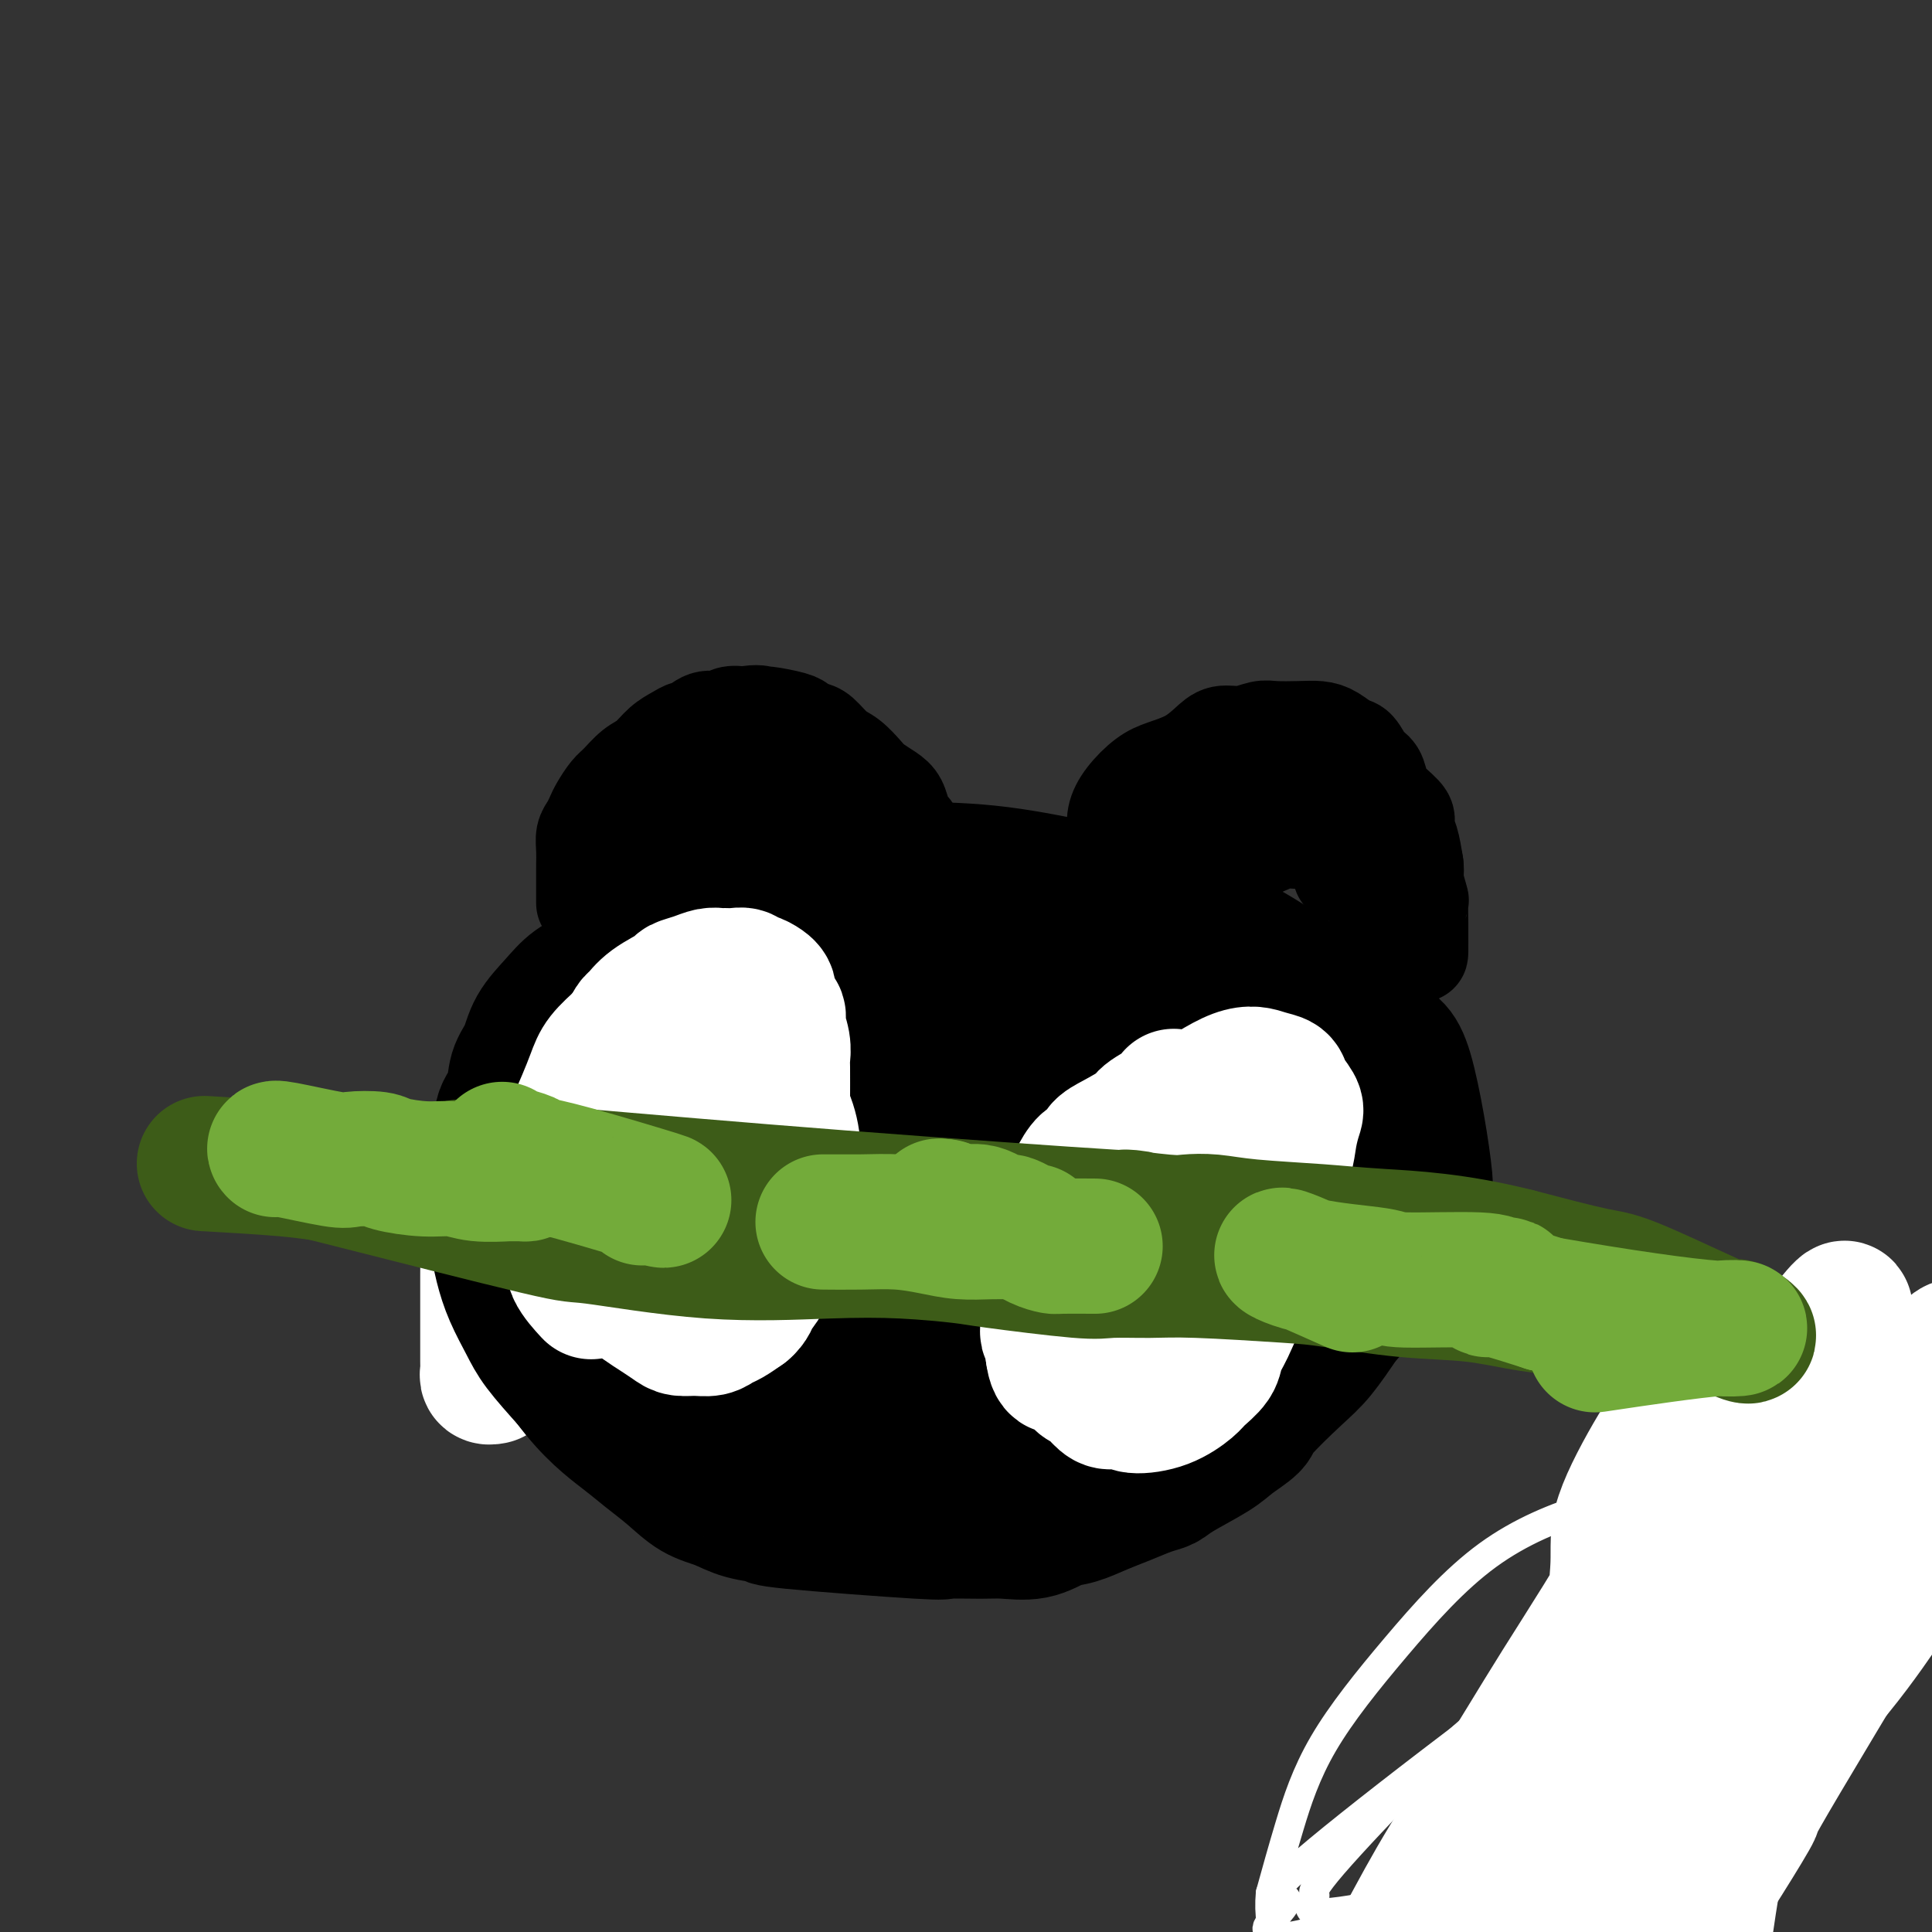 <svg viewBox='0 0 400 400' version='1.1' xmlns='http://www.w3.org/2000/svg' xmlns:xlink='http://www.w3.org/1999/xlink'><rect x="0" y="0" width="400" height="400" fill="#333333" stroke="none"/><g fill='none' stroke='#000000' stroke-width='6' stroke-linecap='round' stroke-linejoin='round'><path d='M301,376c35.083,-20.667 70.167,-41.333 73,-43c2.833,-1.667 -26.583,15.667 -56,33'/><path d='M373,331c0.000,0.000 -55.000,35.000 -55,35'/><path d='M373,331c-20.000,11.000 -40.000,22.000 -40,22c0.000,0.000 20.000,-11.000 40,-22'/><path d='M373,331c-28.500,15.000 -57.000,30.000 -57,30c0.000,0.000 28.500,-15.000 57,-30'/><path d='M373,330c0.000,0.000 -50.000,26.000 -50,26'/><path d='M373,328c-23.833,21.333 -47.667,42.667 -44,44c3.667,1.333 34.833,-17.333 66,-36'/><path d='M320,376c3.167,-4.750 6.333,-9.500 8,-10c1.667,-0.500 1.833,3.250 2,7'/><path d='M330,373c0.333,1.167 0.167,0.583 0,0'/></g>
<g fill='none' stroke='#FFFFFF' stroke-width='6' stroke-linecap='round' stroke-linejoin='round'><path d='M353,338c-2.981,-0.063 -5.962,-0.126 -10,1c-4.038,1.126 -9.134,3.442 -15,6c-5.866,2.558 -12.501,5.358 -18,9c-5.499,3.642 -9.863,8.125 -12,10c-2.137,1.875 -2.046,1.142 -6,5c-3.954,3.858 -11.954,12.305 -16,17c-4.046,4.695 -4.140,5.636 -4,6c0.140,0.364 0.513,0.150 0,1c-0.513,0.850 -1.913,2.765 1,3c2.913,0.235 10.139,-1.211 14,-2c3.861,-0.789 4.359,-0.922 8,-3c3.641,-2.078 10.427,-6.100 18,-13c7.573,-6.900 15.934,-16.678 22,-24c6.066,-7.322 9.836,-12.187 12,-15c2.164,-2.813 2.720,-3.575 5,-7c2.280,-3.425 6.282,-9.512 8,-12c1.718,-2.488 1.152,-1.377 1,-1c-0.152,0.377 0.111,0.021 1,-1c0.889,-1.021 2.404,-2.707 -4,2c-6.404,4.707 -20.726,15.807 -28,22c-7.274,6.193 -7.498,7.479 -12,12c-4.502,4.521 -13.282,12.277 -19,19c-5.718,6.723 -8.375,12.415 -11,17c-2.625,4.585 -5.219,8.064 -7,11c-1.781,2.936 -2.748,5.328 -3,7c-0.252,1.672 0.211,2.623 3,3c2.789,0.377 7.905,0.178 14,-2c6.095,-2.178 13.170,-6.337 20,-12c6.830,-5.663 13.415,-12.832 20,-20'/><path d='M335,377c6.573,-6.716 13.004,-13.505 18,-19c4.996,-5.495 8.556,-9.696 12,-14c3.444,-4.304 6.772,-8.710 9,-12c2.228,-3.290 3.356,-5.465 4,-7c0.644,-1.535 0.803,-2.432 1,-3c0.197,-0.568 0.433,-0.809 -3,0c-3.433,0.809 -10.536,2.669 -14,2c-3.464,-0.669 -3.289,-3.865 -21,8c-17.711,11.865 -53.306,38.792 -68,51c-14.694,12.208 -8.486,9.697 -7,10c1.486,0.303 -1.750,3.422 -3,5c-1.250,1.578 -0.515,1.617 0,2c0.515,0.383 0.810,1.109 3,1c2.190,-0.109 6.274,-1.055 11,-3c4.726,-1.945 10.094,-4.889 16,-10c5.906,-5.111 12.350,-12.389 18,-19c5.650,-6.611 10.507,-12.554 15,-18c4.493,-5.446 8.622,-10.397 12,-15c3.378,-4.603 6.004,-8.860 8,-12c1.996,-3.140 3.362,-5.162 4,-7c0.638,-1.838 0.548,-3.492 0,-5c-0.548,-1.508 -1.555,-2.869 -5,-3c-3.445,-0.131 -9.327,0.969 -16,3c-6.673,2.031 -14.136,4.992 -21,10c-6.864,5.008 -13.128,12.064 -19,19c-5.872,6.936 -11.350,13.752 -15,20c-3.650,6.248 -5.471,11.928 -7,17c-1.529,5.072 -2.764,9.536 -4,14'/><path d='M263,392c-0.801,8.631 2.697,14.708 7,17c4.303,2.292 9.413,0.800 16,-2c6.587,-2.800 14.653,-6.909 22,-13c7.347,-6.091 13.976,-14.163 20,-22c6.024,-7.837 11.444,-15.439 15,-23c3.556,-7.561 5.249,-15.082 9,-21c3.751,-5.918 9.559,-10.235 6,-12c-3.559,-1.765 -16.484,-0.979 -23,1c-6.516,1.979 -6.624,5.149 -10,12c-3.376,6.851 -10.020,17.381 -15,27c-4.980,9.619 -8.295,18.327 -12,27c-3.705,8.673 -7.799,17.312 -10,24c-2.201,6.688 -2.509,11.427 -3,16c-0.491,4.573 -1.164,8.982 -1,12c0.164,3.018 1.166,4.644 3,5c1.834,0.356 4.499,-0.560 9,-4c4.501,-3.440 10.837,-9.406 16,-18c5.163,-8.594 9.152,-19.818 13,-30c3.848,-10.182 7.554,-19.324 10,-28c2.446,-8.676 3.630,-16.886 5,-24c1.370,-7.114 2.924,-13.133 4,-17c1.076,-3.867 1.674,-5.584 2,-6c0.326,-0.416 0.380,0.467 1,-1c0.620,-1.467 1.804,-5.285 -1,0c-2.804,5.285 -9.597,19.674 -13,27c-3.403,7.326 -3.416,7.588 -6,13c-2.584,5.412 -7.738,15.975 -11,25c-3.262,9.025 -4.631,16.513 -6,24'/><path d='M310,401c-1.327,8.770 -1.643,18.696 -1,25c0.643,6.304 2.245,8.988 4,11c1.755,2.012 3.663,3.353 5,4c1.337,0.647 2.105,0.599 5,-2c2.895,-2.599 7.918,-7.749 12,-14c4.082,-6.251 7.222,-13.602 11,-27c3.778,-13.398 8.194,-32.841 10,-45c1.806,-12.159 1.002,-17.032 2,-24c0.998,-6.968 3.799,-16.032 1,-12c-2.799,4.032 -11.198,21.158 -16,33c-4.802,11.842 -6.007,18.399 -7,26c-0.993,7.601 -1.774,16.246 -2,23c-0.226,6.754 0.104,11.616 1,16c0.896,4.384 2.358,8.291 3,10c0.642,1.709 0.463,1.221 1,3c0.537,1.779 1.789,5.823 6,1c4.211,-4.823 11.379,-18.515 15,-26c3.621,-7.485 3.694,-8.762 6,-16c2.306,-7.238 6.843,-20.437 10,-31c3.157,-10.563 4.933,-18.492 7,-25c2.067,-6.508 4.424,-11.597 6,-15c1.576,-3.403 2.371,-5.119 3,-6c0.629,-0.881 1.092,-0.926 1,-1c-0.092,-0.074 -0.737,-0.177 -2,3c-1.263,3.177 -3.143,9.635 -6,17c-2.857,7.365 -6.692,15.637 -10,25c-3.308,9.363 -6.088,19.818 -8,29c-1.912,9.182 -2.956,17.091 -4,25'/><path d='M363,408c-2.075,11.233 -1.263,12.317 -1,15c0.263,2.683 -0.022,6.967 0,9c0.022,2.033 0.352,1.817 1,2c0.648,0.183 1.614,0.767 2,1c0.386,0.233 0.193,0.117 0,0'/></g>
<g fill='none' stroke='#FFFFFF' stroke-width='28' stroke-linecap='round' stroke-linejoin='round'><path d='M335,337c-0.550,0.728 -1.101,1.456 -1,-1c0.101,-2.456 0.852,-8.096 1,-12c0.148,-3.904 -0.308,-6.071 1,-10c1.308,-3.929 4.379,-9.621 7,-14c2.621,-4.379 4.790,-7.446 7,-10c2.210,-2.554 4.459,-4.595 5,-5c0.541,-0.405 -0.628,0.827 -1,2c-0.372,1.173 0.052,2.286 -2,8c-2.052,5.714 -6.579,16.028 -12,26c-5.421,9.972 -11.735,19.603 -17,28c-5.265,8.397 -9.480,15.562 -13,21c-3.520,5.438 -6.343,9.149 -8,12c-1.657,2.851 -2.146,4.841 -3,6c-0.854,1.159 -2.072,1.486 1,0c3.072,-1.486 10.436,-4.785 14,-6c3.564,-1.215 3.329,-0.345 9,-7c5.671,-6.655 17.247,-20.834 27,-35c9.753,-14.166 17.683,-28.318 22,-38c4.317,-9.682 5.021,-14.893 6,-19c0.979,-4.107 2.233,-7.111 3,-9c0.767,-1.889 1.046,-2.664 1,-3c-0.046,-0.336 -0.416,-0.233 -3,3c-2.584,3.233 -7.380,9.597 -14,19c-6.620,9.403 -15.064,21.844 -23,33c-7.936,11.156 -15.363,21.026 -22,30c-6.637,8.974 -12.483,17.051 -17,24c-4.517,6.949 -7.706,12.770 -10,17c-2.294,4.230 -3.695,6.870 -5,9c-1.305,2.130 -2.516,3.752 -2,4c0.516,0.248 2.758,-0.876 5,-2'/><path d='M291,408c3.837,-2.811 10.929,-8.837 19,-18c8.071,-9.163 17.120,-21.461 26,-33c8.880,-11.539 17.590,-22.318 26,-32c8.410,-9.682 16.520,-18.267 22,-24c5.480,-5.733 8.329,-8.613 13,-14c4.671,-5.387 11.165,-13.280 7,-4c-4.165,9.280 -18.988,35.734 -26,48c-7.012,12.266 -6.212,10.344 -10,15c-3.788,4.656 -12.165,15.889 -18,24c-5.835,8.111 -9.127,13.101 -12,17c-2.873,3.899 -5.326,6.707 -7,9c-1.674,2.293 -2.571,4.070 -3,5c-0.429,0.930 -0.392,1.012 0,1c0.392,-0.012 1.138,-0.120 4,-3c2.862,-2.880 7.839,-8.533 14,-16c6.161,-7.467 13.506,-16.749 17,-21c3.494,-4.251 3.138,-3.471 7,-8c3.862,-4.529 11.944,-14.367 17,-20c5.056,-5.633 7.088,-7.060 8,-8c0.912,-0.940 0.705,-1.392 1,-2c0.295,-0.608 1.093,-1.371 1,-1c-0.093,0.371 -1.079,1.875 -2,3c-0.921,1.125 -1.779,1.871 -4,5c-2.221,3.129 -5.805,8.641 -11,15c-5.195,6.359 -12.003,13.566 -16,18c-3.997,4.434 -5.185,6.096 -6,7c-0.815,0.904 -1.258,1.051 -2,2c-0.742,0.949 -1.783,2.700 -2,3c-0.217,0.300 0.392,-0.850 1,-2'/><path d='M355,374c-5.208,6.001 2.771,-4.496 8,-12c5.229,-7.504 7.707,-12.015 11,-17c3.293,-4.985 7.399,-10.443 11,-15c3.601,-4.557 6.695,-8.211 9,-11c2.305,-2.789 3.820,-4.713 4,-5c0.180,-0.287 -0.976,1.063 1,-2c1.976,-3.063 7.083,-10.539 1,0c-6.083,10.539 -23.356,39.093 -31,52c-7.644,12.907 -5.660,10.165 -6,11c-0.340,0.835 -3.003,5.246 -6,10c-2.997,4.754 -6.329,9.852 -9,15c-2.671,5.148 -4.681,10.348 -7,17c-2.319,6.652 -4.948,14.758 -6,18c-1.052,3.242 -0.526,1.621 0,0'/><path d='M177,191c-0.654,-0.007 -1.309,-0.013 -3,0c-1.691,0.013 -4.420,0.046 -6,0c-1.580,-0.046 -2.013,-0.171 -3,0c-0.987,0.171 -2.528,0.637 -4,1c-1.472,0.363 -2.874,0.623 -4,1c-1.126,0.377 -1.977,0.870 -3,1c-1.023,0.130 -2.217,-0.102 -3,0c-0.783,0.102 -1.154,0.537 -2,1c-0.846,0.463 -2.168,0.954 -3,1c-0.832,0.046 -1.174,-0.353 -2,0c-0.826,0.353 -2.135,1.457 -3,2c-0.865,0.543 -1.285,0.526 -2,1c-0.715,0.474 -1.726,1.440 -3,2c-1.274,0.560 -2.813,0.712 -4,1c-1.187,0.288 -2.023,0.710 -3,1c-0.977,0.290 -2.096,0.448 -3,1c-0.904,0.552 -1.593,1.499 -2,2c-0.407,0.501 -0.533,0.558 -1,1c-0.467,0.442 -1.276,1.269 -2,2c-0.724,0.731 -1.362,1.365 -2,2'/><path d='M119,211c-1.455,1.570 -1.593,1.994 -2,3c-0.407,1.006 -1.083,2.594 -2,4c-0.917,1.406 -2.076,2.629 -3,4c-0.924,1.371 -1.612,2.889 -2,4c-0.388,1.111 -0.475,1.816 -1,3c-0.525,1.184 -1.489,2.848 -2,4c-0.511,1.152 -0.568,1.791 -1,5c-0.432,3.209 -1.240,8.988 -2,12c-0.760,3.012 -1.472,3.257 -2,4c-0.528,0.743 -0.874,1.985 -1,3c-0.126,1.015 -0.034,1.804 0,3c0.034,1.196 0.009,2.800 0,4c-0.009,1.200 -0.002,1.998 0,3c0.002,1.002 0.001,2.209 0,3c-0.001,0.791 -0.000,1.167 0,2c0.000,0.833 0.000,2.125 0,3c-0.000,0.875 -0.000,1.334 0,2c0.000,0.666 0.000,1.540 0,2c-0.000,0.460 -0.001,0.505 0,1c0.001,0.495 0.004,1.439 0,2c-0.004,0.561 -0.015,0.739 0,1c0.015,0.261 0.056,0.606 0,1c-0.056,0.394 -0.207,0.837 0,1c0.207,0.163 0.774,0.047 1,0c0.226,-0.047 0.113,-0.023 0,0'/></g>
<g fill='none' stroke='#000000' stroke-width='28' stroke-linecap='round' stroke-linejoin='round'><path d='M159,187c-0.037,-0.007 -0.074,-0.013 -1,0c-0.926,0.013 -2.740,0.047 -4,0c-1.260,-0.047 -1.967,-0.175 -3,0c-1.033,0.175 -2.393,0.654 -4,1c-1.607,0.346 -3.461,0.561 -5,1c-1.539,0.439 -2.764,1.103 -4,2c-1.236,0.897 -2.482,2.027 -4,3c-1.518,0.973 -3.306,1.788 -5,3c-1.694,1.212 -3.293,2.820 -5,4c-1.707,1.180 -3.522,1.931 -5,3c-1.478,1.069 -2.618,2.456 -4,4c-1.382,1.544 -3.005,3.244 -4,5c-0.995,1.756 -1.362,3.569 -2,5c-0.638,1.431 -1.548,2.482 -2,4c-0.452,1.518 -0.447,3.504 -1,5c-0.553,1.496 -1.665,2.502 -2,4c-0.335,1.498 0.106,3.487 0,5c-0.106,1.513 -0.758,2.549 -1,4c-0.242,1.451 -0.074,3.317 0,5c0.074,1.683 0.054,3.184 0,5c-0.054,1.816 -0.141,3.946 0,6c0.141,2.054 0.510,4.031 1,6c0.490,1.969 1.100,3.930 2,6c0.900,2.070 2.088,4.250 3,6c0.912,1.750 1.546,3.072 3,5c1.454,1.928 3.727,4.464 6,7'/><path d='M118,286c4.418,6.011 8.463,9.038 11,11c2.537,1.962 3.565,2.858 5,4c1.435,1.142 3.277,2.530 5,4c1.723,1.470 3.327,3.023 5,4c1.673,0.977 3.414,1.380 5,2c1.586,0.620 3.018,1.459 5,2c1.982,0.541 4.515,0.786 5,1c0.485,0.214 -1.079,0.397 5,1c6.079,0.603 19.801,1.628 26,2c6.199,0.372 4.874,0.093 6,0c1.126,-0.093 4.701,0.001 7,0c2.299,-0.001 3.321,-0.097 5,0c1.679,0.097 4.016,0.388 6,0c1.984,-0.388 3.616,-1.456 5,-2c1.384,-0.544 2.521,-0.565 4,-1c1.479,-0.435 3.301,-1.283 5,-2c1.699,-0.717 3.273,-1.301 5,-2c1.727,-0.699 3.605,-1.513 5,-2c1.395,-0.487 2.308,-0.648 3,-1c0.692,-0.352 1.164,-0.894 3,-2c1.836,-1.106 5.036,-2.774 7,-4c1.964,-1.226 2.691,-2.009 4,-3c1.309,-0.991 3.199,-2.191 4,-3c0.801,-0.809 0.514,-1.227 2,-3c1.486,-1.773 4.746,-4.900 7,-7c2.254,-2.100 3.501,-3.171 5,-5c1.499,-1.829 3.249,-4.414 5,-7'/><path d='M278,273c6.080,-6.540 7.780,-8.892 9,-11c1.220,-2.108 1.962,-3.974 3,-6c1.038,-2.026 2.374,-4.214 3,-6c0.626,-1.786 0.544,-3.171 1,-3c0.456,0.171 1.451,1.896 1,-3c-0.451,-4.896 -2.350,-16.415 -4,-22c-1.650,-5.585 -3.053,-5.236 -6,-7c-2.947,-1.764 -7.438,-5.642 -9,-7c-1.562,-1.358 -0.196,-0.196 -3,-2c-2.804,-1.804 -9.780,-6.576 -14,-9c-4.220,-2.424 -5.684,-2.502 -7,-3c-1.316,-0.498 -2.483,-1.415 -6,-3c-3.517,-1.585 -9.384,-3.836 -13,-5c-3.616,-1.164 -4.979,-1.240 -9,-2c-4.021,-0.760 -10.698,-2.205 -17,-3c-6.302,-0.795 -12.229,-0.942 -18,-1c-5.771,-0.058 -11.385,-0.029 -17,0'/><path d='M172,180c-16.501,0.914 -27.254,6.198 -34,11c-6.746,4.802 -9.486,9.122 -11,13c-1.514,3.878 -1.802,7.316 -3,9c-1.198,1.684 -3.304,1.616 -3,10c0.304,8.384 3.019,25.220 4,32c0.981,6.780 0.227,3.505 1,4c0.773,0.495 3.074,4.762 4,7c0.926,2.238 0.476,2.447 1,4c0.524,1.553 2.020,4.450 4,7c1.980,2.550 4.443,4.753 6,6c1.557,1.247 2.207,1.537 3,2c0.793,0.463 1.728,1.098 3,2c1.272,0.902 2.882,2.070 5,3c2.118,0.930 4.744,1.622 7,2c2.256,0.378 4.144,0.441 7,1c2.856,0.559 6.682,1.614 10,2c3.318,0.386 6.129,0.103 9,0c2.871,-0.103 5.803,-0.026 7,0c1.197,0.026 0.658,0.001 3,0c2.342,-0.001 7.566,0.020 11,0c3.434,-0.020 5.078,-0.082 6,0c0.922,0.082 1.120,0.309 3,0c1.880,-0.309 5.440,-1.155 9,-2'/><path d='M224,293c7.251,0.063 1.379,1.219 4,-1c2.621,-2.219 13.735,-7.815 18,-10c4.265,-2.185 1.681,-0.961 2,-2c0.319,-1.039 3.539,-4.341 5,-6c1.461,-1.659 1.161,-1.675 3,-4c1.839,-2.325 5.818,-6.958 9,-14c3.182,-7.042 5.568,-16.492 6,-21c0.432,-4.508 -1.091,-4.074 -2,-5c-0.909,-0.926 -1.204,-3.210 -2,-5c-0.796,-1.790 -2.095,-3.084 -4,-5c-1.905,-1.916 -4.418,-4.453 -6,-6c-1.582,-1.547 -2.234,-2.103 -4,-3c-1.766,-0.897 -4.647,-2.134 -7,-3c-2.353,-0.866 -4.177,-1.359 -8,-2c-3.823,-0.641 -9.645,-1.429 -12,-2c-2.355,-0.571 -1.245,-0.923 -3,-1c-1.755,-0.077 -6.377,0.123 -10,0c-3.623,-0.123 -6.247,-0.568 -9,-1c-2.753,-0.432 -5.635,-0.850 -10,-1c-4.365,-0.150 -10.212,-0.033 -13,0c-2.788,0.033 -2.518,-0.017 -5,0c-2.482,0.017 -7.718,0.101 -10,0c-2.282,-0.101 -1.612,-0.386 -3,0c-1.388,0.386 -4.836,1.444 -7,2c-2.164,0.556 -3.044,0.611 -4,1c-0.956,0.389 -1.987,1.111 -3,2c-1.013,0.889 -2.006,1.944 -3,3'/><path d='M146,209c-2.917,1.790 -1.710,2.264 -2,4c-0.290,1.736 -2.076,4.734 -3,7c-0.924,2.266 -0.987,3.802 -1,6c-0.013,2.198 0.025,5.060 0,7c-0.025,1.940 -0.111,2.959 1,5c1.111,2.041 3.420,5.104 4,7c0.580,1.896 -0.568,2.624 4,8c4.568,5.376 14.851,15.400 20,20c5.149,4.600 5.165,3.775 7,4c1.835,0.225 5.489,1.501 8,2c2.511,0.499 3.881,0.221 7,0c3.119,-0.221 7.989,-0.386 12,-1c4.011,-0.614 7.165,-1.675 10,-3c2.835,-1.325 5.353,-2.912 8,-5c2.647,-2.088 5.424,-4.677 8,-7c2.576,-2.323 4.949,-4.378 7,-7c2.051,-2.622 3.778,-5.809 5,-8c1.222,-2.191 1.938,-3.385 2,-5c0.062,-1.615 -0.531,-3.650 -1,-6c-0.469,-2.350 -0.814,-5.015 -2,-7c-1.186,-1.985 -3.214,-3.289 -6,-5c-2.786,-1.711 -6.330,-3.828 -10,-5c-3.670,-1.172 -7.465,-1.399 -12,-2c-4.535,-0.601 -9.810,-1.577 -14,-2c-4.190,-0.423 -7.297,-0.293 -11,0c-3.703,0.293 -8.003,0.749 -11,1c-2.997,0.251 -4.692,0.298 -7,1c-2.308,0.702 -5.231,2.058 -7,3c-1.769,0.942 -2.385,1.471 -3,2'/><path d='M159,223c-4.872,1.729 -3.052,2.552 -3,4c0.052,1.448 -1.665,3.522 -2,6c-0.335,2.478 0.712,5.362 1,7c0.288,1.638 -0.184,2.032 2,5c2.184,2.968 7.022,8.512 11,12c3.978,3.488 7.094,4.920 11,6c3.906,1.080 8.601,1.809 11,2c2.399,0.191 2.500,-0.156 6,0c3.500,0.156 10.398,0.816 16,-3c5.602,-3.816 9.907,-12.108 11,-17c1.093,-4.892 -1.028,-6.383 -3,-9c-1.972,-2.617 -3.795,-6.359 -6,-9c-2.205,-2.641 -4.791,-4.180 -8,-6c-3.209,-1.820 -7.041,-3.922 -10,-5c-2.959,-1.078 -5.046,-1.132 -7,-1c-1.954,0.132 -3.777,0.451 -6,1c-2.223,0.549 -4.848,1.327 -7,3c-2.152,1.673 -3.832,4.241 -5,7c-1.168,2.759 -1.824,5.709 -2,9c-0.176,3.291 0.129,6.922 1,10c0.871,3.078 2.309,5.605 4,8c1.691,2.395 3.634,4.660 6,7c2.366,2.340 5.155,4.755 8,6c2.845,1.245 5.748,1.321 9,1c3.252,-0.321 6.855,-1.039 10,-2c3.145,-0.961 5.833,-2.165 8,-4c2.167,-1.835 3.814,-4.302 5,-7c1.186,-2.698 1.910,-5.628 2,-8c0.090,-2.372 -0.455,-4.186 -1,-6'/><path d='M221,240c-1.719,-3.889 -6.517,-6.610 -10,-8c-3.483,-1.390 -5.652,-1.447 -8,-1c-2.348,0.447 -4.874,1.398 -7,2c-2.126,0.602 -3.852,0.856 -5,2c-1.148,1.144 -1.718,3.178 -3,5c-1.282,1.822 -3.274,3.431 -2,8c1.274,4.569 5.816,12.098 8,15c2.184,2.902 2.009,1.179 3,0c0.991,-1.179 3.146,-1.812 5,-3c1.854,-1.188 3.405,-2.932 5,-5c1.595,-2.068 3.233,-4.460 4,-6c0.767,-1.540 0.661,-2.226 1,-3c0.339,-0.774 1.122,-1.635 1,-2c-0.122,-0.365 -1.150,-0.233 -2,-1c-0.850,-0.767 -1.523,-2.432 -3,-3c-1.477,-0.568 -3.759,-0.039 -6,0c-2.241,0.039 -4.439,-0.410 -6,0c-1.561,0.410 -2.483,1.681 -3,3c-0.517,1.319 -0.629,2.687 -1,4c-0.371,1.313 -1.001,2.572 -1,4c0.001,1.428 0.634,3.026 1,4c0.366,0.974 0.467,1.324 1,2c0.533,0.676 1.498,1.677 3,1c1.502,-0.677 3.541,-3.032 5,-5c1.459,-1.968 2.340,-3.548 3,-5c0.660,-1.452 1.101,-2.776 1,-4c-0.101,-1.224 -0.743,-2.350 -1,-3c-0.257,-0.650 -0.128,-0.825 0,-1'/><path d='M204,240c0.311,-2.116 -0.411,-0.905 -1,0c-0.589,0.905 -1.043,1.504 -2,2c-0.957,0.496 -2.416,0.888 -3,2c-0.584,1.112 -0.294,2.945 0,4c0.294,1.055 0.593,1.331 0,2c-0.593,0.669 -2.076,1.732 1,3c3.076,1.268 10.712,2.743 14,3c3.288,0.257 2.228,-0.703 3,-1c0.772,-0.297 3.375,0.070 5,0c1.625,-0.070 2.272,-0.578 3,-1c0.728,-0.422 1.538,-0.760 2,-1c0.462,-0.240 0.578,-0.384 1,-1c0.422,-0.616 1.151,-1.706 2,-3c0.849,-1.294 1.817,-2.794 3,-4c1.183,-1.206 2.581,-2.120 4,-3c1.419,-0.880 2.858,-1.727 4,-3c1.142,-1.273 1.987,-2.971 3,-4c1.013,-1.029 2.195,-1.390 3,-2c0.805,-0.610 1.235,-1.469 2,-2c0.765,-0.531 1.867,-0.733 3,-1c1.133,-0.267 2.298,-0.599 3,-1c0.702,-0.401 0.941,-0.870 1,-1c0.059,-0.130 -0.061,0.080 0,1c0.061,0.920 0.303,2.548 0,4c-0.303,1.452 -1.152,2.726 -2,4'/><path d='M253,237c-1.044,2.800 -3.156,5.800 -4,7c-0.844,1.200 -0.422,0.600 0,0'/></g>
<g fill='none' stroke='#FFFFFF' stroke-width='28' stroke-linecap='round' stroke-linejoin='round'><path d='M243,227c0.540,0.122 1.080,0.245 0,1c-1.080,0.755 -3.780,2.143 -5,3c-1.220,0.857 -0.959,1.183 -2,2c-1.041,0.817 -3.382,2.124 -5,3c-1.618,0.876 -2.513,1.322 -3,2c-0.487,0.678 -0.567,1.588 -1,2c-0.433,0.412 -1.220,0.326 -2,1c-0.780,0.674 -1.554,2.107 -2,3c-0.446,0.893 -0.564,1.245 -1,2c-0.436,0.755 -1.191,1.912 -2,3c-0.809,1.088 -1.670,2.108 -2,3c-0.330,0.892 -0.127,1.657 0,2c0.127,0.343 0.177,0.266 0,1c-0.177,0.734 -0.583,2.280 -1,3c-0.417,0.720 -0.845,0.615 -1,1c-0.155,0.385 -0.038,1.261 0,2c0.038,0.739 -0.004,1.340 0,2c0.004,0.660 0.054,1.380 0,2c-0.054,0.620 -0.210,1.139 0,2c0.210,0.861 0.787,2.062 1,3c0.213,0.938 0.061,1.612 0,2c-0.061,0.388 -0.030,0.491 0,1c0.030,0.509 0.060,1.425 0,2c-0.060,0.575 -0.208,0.809 0,1c0.208,0.191 0.774,0.340 1,1c0.226,0.660 0.113,1.830 0,3'/><path d='M218,280c0.566,4.692 1.982,2.422 3,2c1.018,-0.422 1.638,1.005 2,2c0.362,0.995 0.467,1.559 1,2c0.533,0.441 1.495,0.758 2,1c0.505,0.242 0.555,0.409 1,1c0.445,0.591 1.286,1.607 2,2c0.714,0.393 1.301,0.162 2,0c0.699,-0.162 1.509,-0.255 2,0c0.491,0.255 0.664,0.858 2,1c1.336,0.142 3.835,-0.177 6,-1c2.165,-0.823 3.997,-2.150 5,-3c1.003,-0.850 1.177,-1.224 2,-2c0.823,-0.776 2.297,-1.956 3,-3c0.703,-1.044 0.637,-1.953 1,-3c0.363,-1.047 1.157,-2.233 2,-4c0.843,-1.767 1.735,-4.117 3,-6c1.265,-1.883 2.902,-3.301 4,-6c1.098,-2.699 1.656,-6.681 2,-10c0.344,-3.319 0.472,-5.977 1,-8c0.528,-2.023 1.455,-3.413 2,-5c0.545,-1.587 0.708,-3.371 1,-5c0.292,-1.629 0.711,-3.104 1,-4c0.289,-0.896 0.446,-1.212 0,-2c-0.446,-0.788 -1.494,-2.048 -2,-3c-0.506,-0.952 -0.470,-1.595 -1,-2c-0.530,-0.405 -1.627,-0.573 -3,-1c-1.373,-0.427 -3.024,-1.115 -6,0c-2.976,1.115 -7.279,4.033 -10,6c-2.721,1.967 -3.861,2.984 -5,4'/><path d='M241,233c-3.711,4.201 -5.489,9.703 -7,14c-1.511,4.297 -2.754,7.389 -3,9c-0.246,1.611 0.507,1.741 0,4c-0.507,2.259 -2.274,6.646 -3,9c-0.726,2.354 -0.411,2.676 0,3c0.411,0.324 0.916,0.649 0,2c-0.916,1.351 -3.254,3.728 1,1c4.254,-2.728 15.101,-10.562 20,-15c4.899,-4.438 3.850,-5.480 4,-7c0.150,-1.520 1.498,-3.518 2,-5c0.502,-1.482 0.160,-2.449 0,-3c-0.160,-0.551 -0.136,-0.688 0,-1c0.136,-0.312 0.384,-0.800 0,-1c-0.384,-0.200 -1.399,-0.112 -2,0c-0.601,0.112 -0.789,0.249 -2,1c-1.211,0.751 -3.446,2.116 -5,4c-1.554,1.884 -2.427,4.288 -3,6c-0.573,1.712 -0.845,2.732 -1,4c-0.155,1.268 -0.191,2.783 0,4c0.191,1.217 0.609,2.136 1,3c0.391,0.864 0.753,1.674 1,2c0.247,0.326 0.378,0.170 1,0c0.622,-0.170 1.736,-0.353 4,-2c2.264,-1.647 5.678,-4.756 8,-7c2.322,-2.244 3.550,-3.622 4,-5c0.450,-1.378 0.121,-2.756 0,-4c-0.121,-1.244 -0.035,-2.356 0,-3c0.035,-0.644 0.017,-0.822 0,-1'/><path d='M261,245c-0.048,-1.464 -0.167,-1.125 -1,-1c-0.833,0.125 -2.381,0.036 -3,0c-0.619,-0.036 -0.310,-0.018 0,0'/><path d='M133,211c-0.191,0.180 -0.383,0.361 -1,1c-0.617,0.639 -1.661,1.737 -3,3c-1.339,1.263 -2.975,2.689 -4,4c-1.025,1.311 -1.439,2.505 -2,4c-0.561,1.495 -1.271,3.291 -2,5c-0.729,1.709 -1.479,3.332 -2,5c-0.521,1.668 -0.813,3.381 -1,5c-0.187,1.619 -0.267,3.145 0,5c0.267,1.855 0.883,4.038 1,5c0.117,0.962 -0.264,0.701 0,2c0.264,1.299 1.175,4.157 2,6c0.825,1.843 1.565,2.672 2,3c0.435,0.328 0.566,0.157 1,1c0.434,0.843 1.170,2.702 2,4c0.830,1.298 1.755,2.036 3,3c1.245,0.964 2.812,2.153 4,3c1.188,0.847 1.999,1.352 3,2c1.001,0.648 2.194,1.438 3,2c0.806,0.562 1.226,0.894 2,1c0.774,0.106 1.901,-0.016 3,0c1.099,0.016 2.171,0.169 3,0c0.829,-0.169 1.416,-0.661 2,-1c0.584,-0.339 1.167,-0.525 2,-1c0.833,-0.475 1.917,-1.237 3,-2'/><path d='M154,271c1.426,-1.170 1.489,-2.093 2,-3c0.511,-0.907 1.468,-1.796 2,-3c0.532,-1.204 0.639,-2.724 1,-4c0.361,-1.276 0.976,-2.309 1,-4c0.024,-1.691 -0.542,-4.042 -1,-6c-0.458,-1.958 -0.810,-3.524 -1,-4c-0.190,-0.476 -0.220,0.139 -1,-4c-0.780,-4.139 -2.309,-13.032 -3,-17c-0.691,-3.968 -0.544,-3.011 -1,-3c-0.456,0.011 -1.516,-0.926 -2,-2c-0.484,-1.074 -0.394,-2.287 -1,-3c-0.606,-0.713 -1.909,-0.928 -3,-1c-1.091,-0.072 -1.969,-0.003 -3,0c-1.031,0.003 -2.216,-0.061 -3,0c-0.784,0.061 -1.167,0.246 -2,1c-0.833,0.754 -2.115,2.075 -3,3c-0.885,0.925 -1.373,1.453 -2,3c-0.627,1.547 -1.393,4.114 -2,7c-0.607,2.886 -1.054,6.092 -1,9c0.054,2.908 0.608,5.518 1,8c0.392,2.482 0.621,4.836 1,7c0.379,2.164 0.907,4.136 2,6c1.093,1.864 2.749,3.618 4,5c1.251,1.382 2.095,2.392 3,3c0.905,0.608 1.869,0.815 3,1c1.131,0.185 2.427,0.349 4,0c1.573,-0.349 3.424,-1.209 5,-2c1.576,-0.791 2.879,-1.512 4,-3c1.121,-1.488 2.061,-3.744 3,-6'/><path d='M161,259c2.534,-2.702 2.870,-3.956 3,-6c0.130,-2.044 0.053,-4.879 0,-7c-0.053,-2.121 -0.082,-3.528 0,-5c0.082,-1.472 0.274,-3.007 0,-5c-0.274,-1.993 -1.014,-4.442 -2,-6c-0.986,-1.558 -2.219,-2.223 -2,-4c0.219,-1.777 1.891,-4.665 -2,-3c-3.891,1.665 -13.345,7.884 -17,12c-3.655,4.116 -1.510,6.130 -1,9c0.510,2.870 -0.614,6.597 -1,9c-0.386,2.403 -0.035,3.481 0,5c0.035,1.519 -0.248,3.479 0,5c0.248,1.521 1.025,2.605 2,4c0.975,1.395 2.147,3.103 3,4c0.853,0.897 1.388,0.982 2,1c0.612,0.018 1.303,-0.032 2,0c0.697,0.032 1.402,0.145 3,-1c1.598,-1.145 4.090,-3.547 5,-6c0.910,-2.453 0.236,-4.956 0,-8c-0.236,-3.044 -0.036,-6.628 0,-9c0.036,-2.372 -0.091,-3.530 0,-5c0.091,-1.470 0.400,-3.252 0,-5c-0.400,-1.748 -1.511,-3.463 -2,-4c-0.489,-0.537 -0.358,0.103 -1,-1c-0.642,-1.103 -2.057,-3.951 -3,-5c-0.943,-1.049 -1.412,-0.300 -2,0c-0.588,0.300 -1.294,0.150 -2,0'/><path d='M146,228c-0.983,0.060 -1.442,0.211 -2,0c-0.558,-0.211 -1.216,-0.782 -2,0c-0.784,0.782 -1.695,2.918 -2,4c-0.305,1.082 -0.004,1.110 0,2c0.004,0.890 -0.287,2.641 -1,4c-0.713,1.359 -1.846,2.328 -2,4c-0.154,1.672 0.670,4.049 1,5c0.330,0.951 0.165,0.475 0,0'/><path d='M162,230c-0.002,-0.097 -0.005,-0.193 0,-2c0.005,-1.807 0.017,-5.324 0,-7c-0.017,-1.676 -0.065,-1.513 0,-2c0.065,-0.487 0.242,-1.626 0,-3c-0.242,-1.374 -0.901,-2.984 -1,-4c-0.099,-1.016 0.364,-1.438 0,-2c-0.364,-0.562 -1.554,-1.265 -2,-2c-0.446,-0.735 -0.147,-1.502 0,-2c0.147,-0.498 0.142,-0.726 0,-1c-0.142,-0.274 -0.422,-0.595 -1,-1c-0.578,-0.405 -1.454,-0.893 -2,-1c-0.546,-0.107 -0.761,0.168 -1,0c-0.239,-0.168 -0.500,-0.778 -1,-1c-0.500,-0.222 -1.238,-0.057 -2,0c-0.762,0.057 -1.546,0.004 -2,0c-0.454,-0.004 -0.576,0.039 -1,0c-0.424,-0.039 -1.149,-0.160 -2,0c-0.851,0.160 -1.829,0.600 -3,1c-1.171,0.400 -2.537,0.759 -3,1c-0.463,0.241 -0.025,0.363 -1,1c-0.975,0.637 -3.363,1.790 -5,3c-1.637,1.210 -2.524,2.479 -3,3c-0.476,0.521 -0.540,0.294 -1,1c-0.460,0.706 -1.316,2.344 -2,4c-0.684,1.656 -1.195,3.330 -2,5c-0.805,1.670 -1.902,3.335 -3,5'/><path d='M124,226c-2.260,3.869 -2.410,4.543 -3,6c-0.590,1.457 -1.622,3.699 -2,5c-0.378,1.301 -0.104,1.662 0,3c0.104,1.338 0.039,3.652 0,6c-0.039,2.348 -0.052,4.732 0,7c0.052,2.268 0.169,4.422 0,6c-0.169,1.578 -0.622,2.579 0,4c0.622,1.421 2.321,3.263 3,4c0.679,0.737 0.340,0.368 0,0'/></g>
<g fill='none' stroke='#000000' stroke-width='20' stroke-linecap='round' stroke-linejoin='round'><path d='M121,187c0.002,-2.379 0.003,-4.759 0,-6c-0.003,-1.241 -0.012,-1.344 0,-2c0.012,-0.656 0.044,-1.865 0,-3c-0.044,-1.135 -0.163,-2.195 0,-3c0.163,-0.805 0.609,-1.355 1,-2c0.391,-0.645 0.726,-1.384 1,-2c0.274,-0.616 0.485,-1.109 1,-2c0.515,-0.891 1.334,-2.182 2,-3c0.666,-0.818 1.179,-1.164 2,-2c0.821,-0.836 1.950,-2.162 3,-3c1.050,-0.838 2.020,-1.189 3,-2c0.980,-0.811 1.970,-2.081 3,-3c1.030,-0.919 2.100,-1.485 3,-2c0.900,-0.515 1.630,-0.979 2,-1c0.370,-0.021 0.381,0.400 1,0c0.619,-0.400 1.846,-1.623 3,-2c1.154,-0.377 2.234,0.091 3,0c0.766,-0.091 1.219,-0.740 2,-1c0.781,-0.260 1.891,-0.130 3,0'/><path d='M154,148c3.086,-0.606 3.800,-0.120 4,0c0.200,0.120 -0.113,-0.124 1,0c1.113,0.124 3.652,0.618 5,1c1.348,0.382 1.504,0.654 2,1c0.496,0.346 1.330,0.768 2,1c0.670,0.232 1.176,0.275 2,1c0.824,0.725 1.968,2.134 3,3c1.032,0.866 1.954,1.190 3,2c1.046,0.810 2.217,2.107 3,3c0.783,0.893 1.179,1.381 2,2c0.821,0.619 2.066,1.369 3,2c0.934,0.631 1.556,1.144 2,2c0.444,0.856 0.710,2.056 1,3c0.290,0.944 0.605,1.631 1,2c0.395,0.369 0.871,0.419 1,1c0.129,0.581 -0.089,1.694 0,2c0.089,0.306 0.486,-0.196 1,0c0.514,0.196 1.146,1.091 1,1c-0.146,-0.091 -1.070,-1.169 -2,-2c-0.930,-0.831 -1.866,-1.416 -3,-2c-1.134,-0.584 -2.467,-1.167 -4,-2c-1.533,-0.833 -3.267,-1.917 -5,-3'/><path d='M177,166c-3.219,-1.570 -4.268,-0.995 -6,-1c-1.732,-0.005 -4.147,-0.591 -6,-1c-1.853,-0.409 -3.142,-0.643 -4,-1c-0.858,-0.357 -1.284,-0.839 -2,-1c-0.716,-0.161 -1.721,-0.001 -3,0c-1.279,0.001 -2.832,-0.155 -4,0c-1.168,0.155 -1.952,0.622 -3,1c-1.048,0.378 -2.358,0.666 -4,1c-1.642,0.334 -3.614,0.713 -5,1c-1.386,0.287 -2.186,0.483 -3,1c-0.814,0.517 -1.642,1.355 -2,2c-0.358,0.645 -0.248,1.098 -1,2c-0.752,0.902 -2.367,2.254 -3,3c-0.633,0.746 -0.283,0.888 0,1c0.283,0.112 0.498,0.195 0,1c-0.498,0.805 -1.711,2.332 3,0c4.711,-2.332 15.346,-8.523 20,-11c4.654,-2.477 3.327,-1.238 2,0'/><path d='M156,164c3.585,-1.702 1.549,-0.456 1,0c-0.549,0.456 0.391,0.123 1,0c0.609,-0.123 0.888,-0.035 1,0c0.112,0.035 0.056,0.018 0,0'/><path d='M231,180c-0.009,-0.376 -0.018,-0.751 0,-2c0.018,-1.249 0.065,-3.370 0,-5c-0.065,-1.630 -0.240,-2.767 0,-4c0.240,-1.233 0.897,-2.560 2,-4c1.103,-1.440 2.654,-2.992 4,-4c1.346,-1.008 2.488,-1.470 4,-2c1.512,-0.530 3.395,-1.126 5,-2c1.605,-0.874 2.931,-2.024 4,-3c1.069,-0.976 1.881,-1.778 3,-2c1.119,-0.222 2.543,0.136 4,0c1.457,-0.136 2.945,-0.767 4,-1c1.055,-0.233 1.676,-0.069 3,0c1.324,0.069 3.352,0.044 5,0c1.648,-0.044 2.917,-0.107 4,0c1.083,0.107 1.982,0.384 3,1c1.018,0.616 2.156,1.572 3,2c0.844,0.428 1.393,0.330 2,1c0.607,0.670 1.270,2.109 2,3c0.730,0.891 1.526,1.235 2,2c0.474,0.765 0.627,1.949 1,3c0.373,1.051 0.964,1.967 2,3c1.036,1.033 2.515,2.184 3,3c0.485,0.816 -0.023,1.297 0,2c0.023,0.703 0.578,1.630 1,3c0.422,1.370 0.711,3.185 1,5'/><path d='M293,179c0.249,1.984 -0.130,1.943 0,3c0.130,1.057 0.767,3.212 1,4c0.233,0.788 0.062,0.210 0,1c-0.062,0.790 -0.015,2.946 0,4c0.015,1.054 -0.001,1.004 0,2c0.001,0.996 0.018,3.039 0,4c-0.018,0.961 -0.071,0.841 -1,-1c-0.929,-1.841 -2.735,-5.402 -4,-8c-1.265,-2.598 -1.989,-4.231 -3,-6c-1.011,-1.769 -2.310,-3.674 -4,-5c-1.690,-1.326 -3.772,-2.075 -5,-3c-1.228,-0.925 -1.603,-2.027 -3,-3c-1.397,-0.973 -3.818,-1.818 -5,-2c-1.182,-0.182 -1.126,0.297 -2,0c-0.874,-0.297 -2.678,-1.371 -4,-2c-1.322,-0.629 -2.161,-0.815 -3,-1'/><path d='M260,166c-4.069,-1.704 -3.243,-0.463 -4,0c-0.757,0.463 -3.098,0.147 -5,0c-1.902,-0.147 -3.366,-0.124 -4,0c-0.634,0.124 -0.439,0.349 -1,1c-0.561,0.651 -1.877,1.727 -3,2c-1.123,0.273 -2.054,-0.257 -2,0c0.054,0.257 1.093,1.300 0,2c-1.093,0.700 -4.318,1.056 -2,2c2.318,0.944 10.181,2.477 14,3c3.819,0.523 3.595,0.035 4,0c0.405,-0.035 1.438,0.383 3,0c1.562,-0.383 3.652,-1.567 5,-2c1.348,-0.433 1.953,-0.116 3,0c1.047,0.116 2.536,0.030 4,0c1.464,-0.030 2.903,-0.005 4,0c1.097,0.005 1.852,-0.011 2,0c0.148,0.011 -0.310,0.049 0,0c0.310,-0.049 1.390,-0.184 2,0c0.610,0.184 0.752,0.686 1,1c0.248,0.314 0.601,0.440 1,1c0.399,0.560 0.843,1.555 1,2c0.157,0.445 0.027,0.339 0,1c-0.027,0.661 0.048,2.089 0,3c-0.048,0.911 -0.219,1.306 0,2c0.219,0.694 0.828,1.687 1,2c0.172,0.313 -0.094,-0.053 0,0c0.094,0.053 0.547,0.527 1,1'/><path d='M285,187c0.875,2.585 0.563,2.549 0,1c-0.563,-1.549 -1.378,-4.611 -2,-6c-0.622,-1.389 -1.052,-1.105 -2,-1c-0.948,0.105 -2.414,0.030 -3,0c-0.586,-0.030 -0.293,-0.015 0,0'/></g>
<g fill='none' stroke='#3D5C18' stroke-width='28' stroke-linecap='round' stroke-linejoin='round'><path d='M67,243c-0.482,-0.138 -0.964,-0.275 8,2c8.964,2.275 27.374,6.963 36,9c8.626,2.037 7.467,1.425 12,2c4.533,0.575 14.759,2.338 24,3c9.241,0.662 17.498,0.223 24,0c6.502,-0.223 11.250,-0.232 16,0c4.750,0.232 9.504,0.703 12,1c2.496,0.297 2.735,0.418 7,1c4.265,0.582 12.555,1.623 17,2c4.445,0.377 5.044,0.089 7,0c1.956,-0.089 5.269,0.022 8,0c2.731,-0.022 4.879,-0.176 10,0c5.121,0.176 13.215,0.681 18,1c4.785,0.319 6.260,0.453 10,1c3.740,0.547 9.745,1.507 15,2c5.255,0.493 9.761,0.517 14,1c4.239,0.483 8.211,1.424 12,2c3.789,0.576 7.394,0.788 11,1'/><path d='M328,271c12.738,1.471 13.584,1.648 15,2c1.416,0.352 3.401,0.879 5,1c1.599,0.121 2.811,-0.164 4,0c1.189,0.164 2.356,0.776 3,1c0.644,0.224 0.765,0.061 1,0c0.235,-0.061 0.584,-0.020 1,0c0.416,0.020 0.900,0.018 1,0c0.100,-0.018 -0.186,-0.051 0,0c0.186,0.051 0.842,0.185 1,0c0.158,-0.185 -0.181,-0.688 1,0c1.181,0.688 3.884,2.566 0,1c-3.884,-1.566 -14.353,-6.575 -20,-9c-5.647,-2.425 -6.470,-2.264 -10,-3c-3.530,-0.736 -9.765,-2.368 -16,-4'/><path d='M314,260c-12.558,-3.178 -21.952,-3.622 -28,-4c-6.048,-0.378 -8.750,-0.688 -13,-1c-4.250,-0.312 -10.050,-0.624 -14,-1c-3.950,-0.376 -6.052,-0.816 -8,-1c-1.948,-0.184 -3.743,-0.113 -5,0c-1.257,0.113 -1.978,0.268 -5,0c-3.022,-0.268 -8.346,-0.958 -8,-1c0.346,-0.042 6.362,0.566 -3,0c-9.362,-0.566 -34.104,-2.304 -56,-4c-21.896,-1.696 -40.948,-3.348 -60,-5'/><path d='M114,243c-32.769,-2.630 -14.693,-0.704 -11,0c3.693,0.704 -6.998,0.186 -12,0c-5.002,-0.186 -4.317,-0.039 -6,0c-1.683,0.039 -5.736,-0.028 -9,0c-3.264,0.028 -5.741,0.152 -8,0c-2.259,-0.152 -4.301,-0.579 -9,-1c-4.699,-0.421 -12.057,-0.834 -15,-1c-2.943,-0.166 -1.472,-0.083 0,0'/></g>
<g fill='none' stroke='#73AB3A' stroke-width='28' stroke-linecap='round' stroke-linejoin='round'><path d='M57,238c-0.203,-0.225 -0.406,-0.450 2,0c2.406,0.450 7.423,1.575 10,2c2.577,0.425 2.716,0.151 4,0c1.284,-0.151 3.712,-0.180 5,0c1.288,0.180 1.435,0.570 3,1c1.565,0.430 4.547,0.900 7,1c2.453,0.100 4.377,-0.169 6,0c1.623,0.169 2.946,0.778 5,1c2.054,0.222 4.839,0.058 6,0c1.161,-0.058 0.697,-0.008 1,0c0.303,0.008 1.371,-0.025 2,0c0.629,0.025 0.818,0.110 1,0c0.182,-0.110 0.357,-0.414 0,-1c-0.357,-0.586 -1.245,-1.453 -2,-2c-0.755,-0.547 -1.378,-0.773 -2,-1'/><path d='M105,239c-0.768,-0.893 -1.188,-1.127 -1,-1c0.188,0.127 0.983,0.613 2,1c1.017,0.387 2.256,0.674 3,1c0.744,0.326 0.994,0.690 2,1c1.006,0.310 2.767,0.567 8,2c5.233,1.433 13.939,4.044 17,5c3.061,0.956 0.478,0.257 -1,0c-1.478,-0.257 -1.851,-0.074 -2,0c-0.149,0.074 -0.075,0.037 0,0'/><path d='M178,253c-1.483,0.000 -2.966,0.000 -4,0c-1.034,-0.000 -1.619,-0.001 -2,0c-0.381,0.001 -0.557,0.003 -1,0c-0.443,-0.003 -1.152,-0.011 0,0c1.152,0.011 4.166,0.041 7,0c2.834,-0.041 5.490,-0.155 8,0c2.510,0.155 4.875,0.578 7,1c2.125,0.422 4.009,0.845 6,1c1.991,0.155 4.089,0.044 6,0c1.911,-0.044 3.637,-0.020 5,0c1.363,0.020 2.365,0.036 3,0c0.635,-0.036 0.905,-0.122 1,0c0.095,0.122 0.017,0.454 -1,0c-1.017,-0.454 -2.974,-1.695 -4,-2c-1.026,-0.305 -1.123,0.324 -2,0c-0.877,-0.324 -2.534,-1.602 -4,-2c-1.466,-0.398 -2.741,0.085 -4,0c-1.259,-0.085 -2.503,-0.739 -3,-1c-0.497,-0.261 -0.249,-0.131 0,0'/><path d='M196,250c-2.882,-0.720 -1.588,-0.021 1,1c2.588,1.021 6.471,2.365 9,3c2.529,0.635 3.705,0.563 5,1c1.295,0.437 2.709,1.385 4,2c1.291,0.615 2.459,0.897 3,1c0.541,0.103 0.453,0.028 2,0c1.547,-0.028 4.728,-0.008 6,0c1.272,0.008 0.636,0.004 0,0'/><path d='M280,266c-6.077,-2.710 -12.154,-5.421 -14,-6c-1.846,-0.579 0.538,0.973 5,2c4.462,1.027 11.002,1.529 14,2c2.998,0.471 2.454,0.911 6,1c3.546,0.089 11.182,-0.172 15,0c3.818,0.172 3.816,0.779 4,1c0.184,0.221 0.552,0.058 1,0c0.448,-0.058 0.975,-0.011 1,0c0.025,0.011 -0.452,-0.013 -1,0c-0.548,0.013 -1.166,0.064 -2,0c-0.834,-0.064 -1.883,-0.244 -2,0c-0.117,0.244 0.699,0.912 1,1c0.301,0.088 0.086,-0.403 2,0c1.914,0.403 5.957,1.702 10,3'/><path d='M320,270c15.853,2.727 28.486,4.545 35,5c6.514,0.455 6.907,-0.455 1,0c-5.907,0.455 -18.116,2.273 -23,3c-4.884,0.727 -2.442,0.364 0,0'/></g>
</svg>